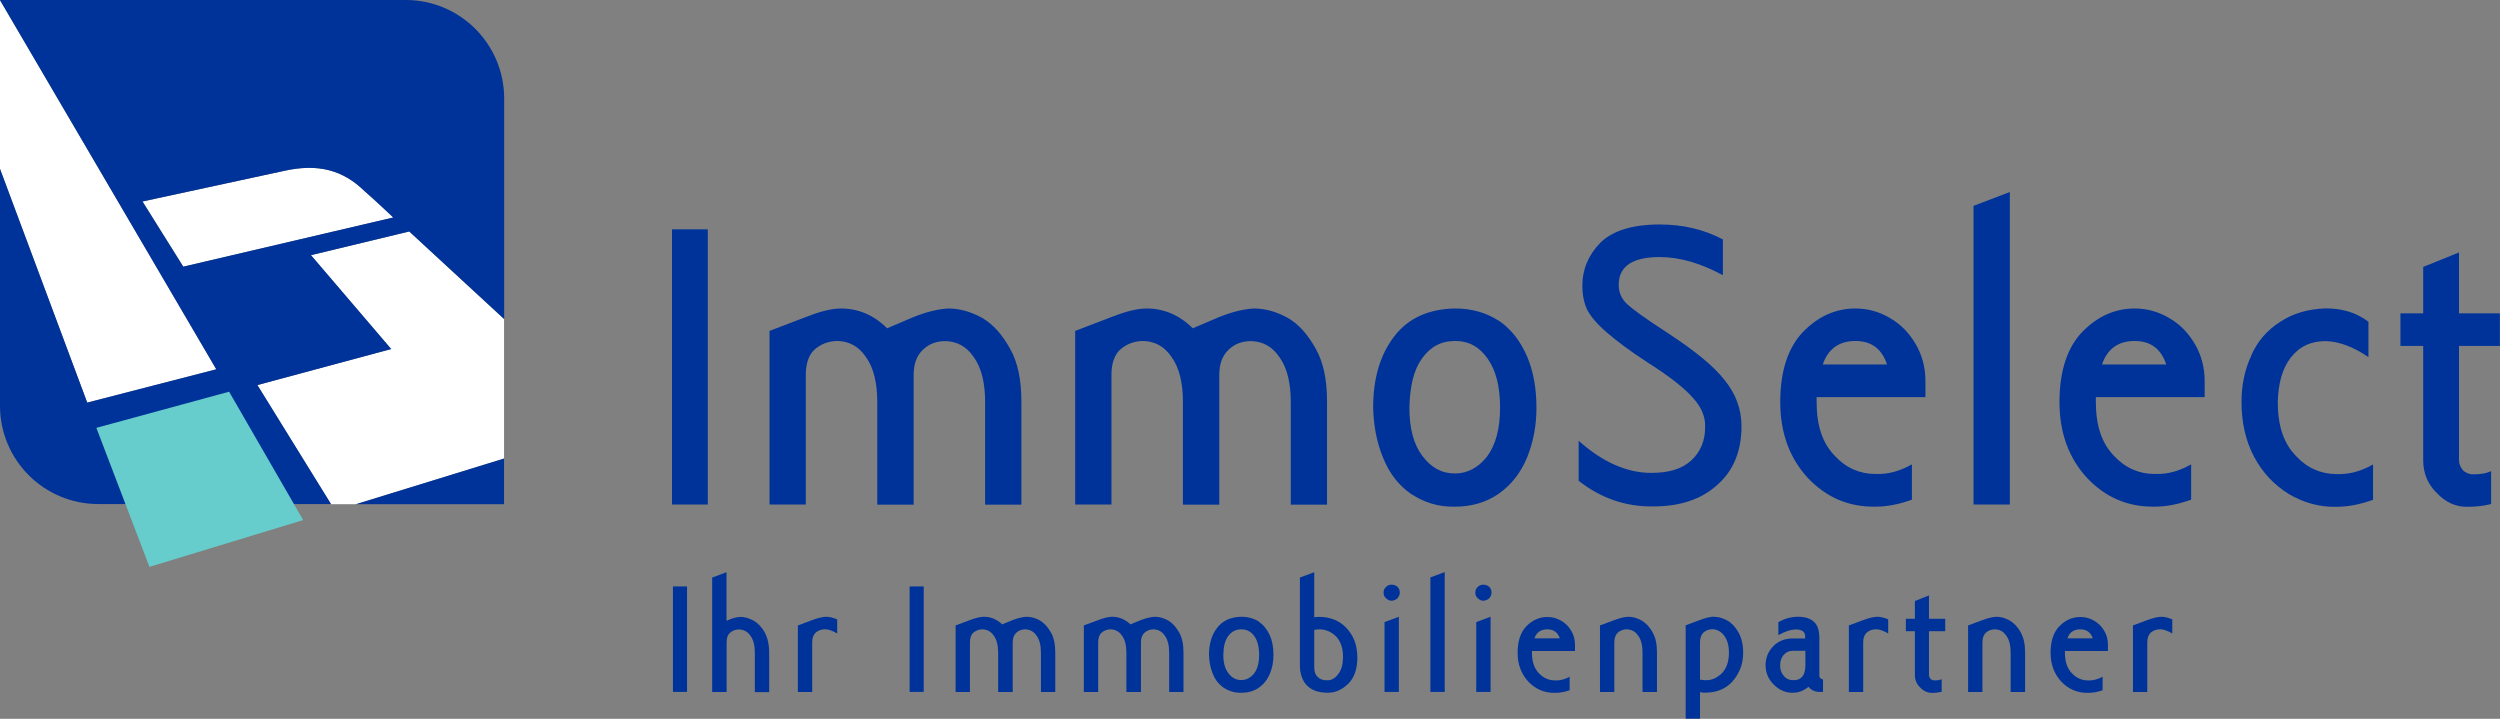<?xml version="1.0" encoding="UTF-8"?>
<svg id="immoselect" xmlns="http://www.w3.org/2000/svg" viewBox="0 0 210.94 60.65">
  <rect x="0" y="0" width="210.94" height="60.65" fill="#808080" stroke="none"/>
  <g>
    <path d="M8.89,0h25.51s0,0-.01,0H8.9s0,0-.01,0Z" fill="#039"/>
    <polygon points="42.53 26.92 34.53 19.53 26.23 21.53 33 29.45 21.71 32.49 27.93 42.54 30.04 42.54 42.53 38.69 42.53 26.92" fill="#fff"/>
    <path d="M30.76,16.12c-1.83-1.79-3.93-2.33-6.75-1.71l-11.98,2.59,3.44,5.5,17.72-4.15s-1.67-1.58-2.43-2.23Z" fill="#fff"/>
    <polygon points="18.25 31.16 0 .01 0 .01 0 14.25 7.36 33.97 18.25 31.16" fill="#fff"/>
    <g>
      <polygon points="42.53 42.54 42.53 38.69 30.04 42.54 42.53 42.54" fill="#039"/>
      <path d="M34.25,0H0s0,.01,0,.01l18.25,31.15-10.89,2.81L0,14.25v19.99c0,4.58,3.71,8.28,8.28,8.29h19.65l-6.21-10.04,11.29-3.04-6.77-7.92,8.29-2,8.01,7.39V8.3C42.53,3.72,38.83.01,34.25,0ZM15.46,22.5l-3.44-5.5,11.98-2.59c2.82-.62,4.92-.08,6.75,1.71.76.65,2.43,2.23,2.43,2.23l-17.72,4.15Z" fill="#039"/>
    </g>
    <polygon points="19.33 33.05 25.58 43.88 12.61 47.83 8.13 36.1 19.33 33.05" fill="#6cc" fill-rule="evenodd"/>
  </g>
  <path d="M59.72,19.35v23.22h-3.02v-23.22h3.02Z" fill="#039"/>
  <path d="M74.02,42.57v-8.66c0-1.62-.31-2.89-.96-3.79-.61-.9-1.4-1.31-2.36-1.35-.74,0-1.4.23-1.97.72-.48.45-.74,1.17-.74,2.12v10.96h-3.06v-14.65l3.06-1.17c1.14-.45,2.14-.72,2.97-.72,1.44,0,2.76.54,3.89,1.67l2.23-.95c1.14-.45,2.1-.68,2.93-.72.96,0,1.92.27,2.89.81.92.54,1.66,1.4,2.32,2.57.66,1.17.96,2.62.96,4.51v8.66h-3.06v-8.66c0-1.62-.31-2.89-.96-3.79-.61-.9-1.4-1.31-2.36-1.35-.79,0-1.4.23-1.92.72-.52.5-.79,1.17-.79,2.12v10.96h-3.06Z" fill="#039"/>
  <path d="M99.81,42.57v-8.66c0-1.62-.31-2.89-.96-3.79-.61-.9-1.4-1.31-2.36-1.35-.74,0-1.4.23-1.97.72-.48.45-.74,1.17-.74,2.12v10.96h-3.06v-14.65l3.06-1.17c1.14-.45,2.14-.72,2.97-.72,1.44,0,2.75.54,3.89,1.67l2.23-.95c1.14-.45,2.1-.68,2.93-.72.96,0,1.92.27,2.89.81.92.54,1.66,1.4,2.32,2.57.66,1.17.96,2.62.96,4.51v8.66h-3.06v-8.66c0-1.62-.31-2.89-.96-3.79-.61-.9-1.4-1.31-2.36-1.35-.79,0-1.4.23-1.92.72-.52.5-.79,1.17-.79,2.12v10.96h-3.06Z" fill="#039"/>
  <path d="M126.53,27.1c1.01.72,1.75,1.67,2.32,2.98.52,1.22.79,2.66.79,4.33,0,1.49-.26,2.88-.79,4.19-.52,1.26-1.31,2.3-2.41,3.07-1.05.72-2.27,1.08-3.67,1.08-1.4.04-2.62-.36-3.72-1.08-1.05-.72-1.84-1.76-2.36-3.07-.52-1.26-.79-2.66-.83-4.19,0-2.53.61-4.51,1.79-6.04,1.18-1.53,2.89-2.3,5.12-2.34,1.44,0,2.67.36,3.76,1.08ZM120.01,38.46c.74.99,1.62,1.49,2.76,1.49,1.05,0,1.97-.5,2.71-1.44.7-.95,1.09-2.3,1.09-4.1s-.35-3.16-1.05-4.15c-.7-.99-1.57-1.49-2.75-1.49s-2.1.5-2.8,1.49c-.7.99-1.01,2.34-1.05,4.15,0,1.71.35,3.07,1.09,4.06Z" fill="#039"/>
  <path d="M145.37,20.2v3.02c-1.84-.99-3.59-1.53-5.34-1.53-2.27,0-3.45.77-3.45,2.34,0,.63.22,1.17.7,1.62.44.41,1.53,1.22,3.41,2.43,2.27,1.49,3.85,2.75,4.81,3.97.96,1.17,1.44,2.48,1.44,3.92,0,2.07-.66,3.74-2.06,4.96-1.36,1.22-3.15,1.8-5.38,1.8-2.36.04-4.46-.72-6.3-2.16v-3.38c2.01,1.8,4.07,2.71,6.12,2.71,1.49,0,2.58-.32,3.37-1.04.79-.72,1.18-1.67,1.18-2.79.04-.9-.31-1.71-1.01-2.48-.66-.77-1.88-1.76-3.8-2.98-1.53-.99-2.67-1.85-3.5-2.57-.83-.72-1.36-1.35-1.66-1.94-.26-.59-.39-1.26-.39-1.98,0-1.4.52-2.62,1.53-3.65,1.01-.99,2.67-1.53,4.99-1.53,1.97,0,3.72.41,5.34,1.26Z" fill="#039"/>
  <path d="M153.28,33.91c0,1.98.48,3.47,1.53,4.55.96,1.04,2.14,1.53,3.41,1.53,1.14.05,2.14-.27,3.1-.81v2.98c-1.01.36-2.01.59-3.06.59-2.32.04-4.2-.81-5.73-2.43-1.53-1.67-2.32-3.79-2.32-6.4s.66-4.6,1.92-5.91c1.27-1.31,2.75-1.98,4.42-1.98,1.05,0,2.01.27,2.93.81.92.54,1.62,1.26,2.19,2.25.52.9.79,1.94.79,3.07v1.35h-9.18v.41ZM156.56,28.77c-1.4,0-2.32.68-2.76,1.98h5.42c-.44-1.31-1.31-1.98-2.67-1.98Z" fill="#039"/>
  <path d="M166.52,17.37l3.06-1.17v26.37h-3.06v-25.2Z" fill="#039"/>
  <path d="M176.84,33.91c0,1.98.48,3.47,1.53,4.55.96,1.04,2.14,1.53,3.41,1.53,1.14.05,2.14-.27,3.1-.81v2.98c-1.01.36-2.01.59-3.06.59-2.32.04-4.2-.81-5.73-2.43-1.53-1.67-2.32-3.79-2.32-6.4s.66-4.6,1.92-5.91c1.27-1.31,2.76-1.98,4.42-1.98,1.05,0,2.01.27,2.93.81.92.54,1.62,1.26,2.19,2.25.52.9.79,1.94.79,3.07v1.35h-9.18v.41ZM180.12,28.77c-1.4,0-2.32.68-2.76,1.98h5.42c-.44-1.31-1.31-1.98-2.67-1.98Z" fill="#039"/>
  <path d="M189.95,29.99c.52-1.17,1.31-2.12,2.45-2.84,1.09-.72,2.36-1.08,3.85-1.13,1.4,0,2.58.36,3.59,1.13v2.98c-1.27-.86-2.45-1.31-3.59-1.35-1.27,0-2.23.45-2.97,1.4-.7.9-1.05,2.16-1.09,3.74,0,1.98.48,3.47,1.53,4.55.96,1.04,2.14,1.53,3.41,1.53,1.14.05,2.14-.27,3.1-.81v2.98c-1.01.36-2.01.59-3.1.59-1.44.04-2.8-.36-4.02-1.08-1.22-.77-2.19-1.76-2.93-3.16-.7-1.31-1.05-2.89-1.05-4.6,0-1.4.26-2.71.83-3.92Z" fill="#039"/>
  <path d="M210.19,39.73v2.8c-.52.13-1.18.23-1.92.23-1.01.04-1.92-.36-2.67-1.17-.79-.77-1.14-1.71-1.14-2.75v-9.65h-1.92v-2.75h1.92v-3.92l3.02-1.22v5.14h3.45v2.75h-3.45v9.65c0,.32.13.59.35.86.22.18.48.32.83.32.52,0,1.05-.04,1.53-.27Z" fill="#039"/>
  <path d="M57.97,49.48v8.9h-1.19v-8.9h1.19Z" fill="#039"/>
  <g>
    <path d="M61.3,58.39h-1.21v-9.66l1.21-.45v4.1c.45-.21.83-.31,1.16-.33.36,0,.73.1,1.11.31.38.21.69.54.95.99.24.45.38,1,.38,1.73v3.32h-1.21v-3.32c0-.62-.12-1.11-.38-1.45-.24-.35-.57-.5-.95-.52-.29,0-.55.09-.76.28-.21.19-.29.45-.29.81v4.2Z" fill="#039"/>
    <path d="M69.6,53.1c-.31,0-.55.09-.78.28-.19.19-.29.45-.29.81v4.2h-1.21v-5.62l1.21-.45c.45-.17.83-.26,1.16-.28.33,0,.64.09.95.22v1.19c-.38-.22-.71-.35-1.04-.36Z" fill="#039"/>
    <path d="M77.94,49.48v8.9h-1.19v-8.9h1.19Z" fill="#039"/>
    <path d="M84.22,58.39v-3.32c0-.62-.12-1.11-.38-1.45-.24-.35-.55-.5-.93-.52-.29,0-.55.09-.78.28-.19.17-.29.45-.29.81v4.2h-1.21v-5.62l1.21-.45c.45-.17.85-.28,1.18-.28.57,0,1.09.21,1.54.64l.88-.36c.45-.17.83-.26,1.16-.28.38,0,.76.1,1.14.31.36.21.66.54.92.99s.38,1,.38,1.73v3.32h-1.21v-3.32c0-.62-.12-1.11-.38-1.45-.24-.35-.55-.5-.93-.52-.31,0-.55.09-.76.28-.21.19-.31.45-.31.81v4.2h-1.21Z" fill="#039"/>
    <path d="M95.04,58.39v-3.32c0-.62-.12-1.11-.38-1.45-.24-.35-.55-.5-.93-.52-.29,0-.55.09-.78.28-.19.17-.29.45-.29.81v4.2h-1.21v-5.62l1.21-.45c.45-.17.85-.28,1.18-.28.57,0,1.09.21,1.54.64l.88-.36c.45-.17.83-.26,1.16-.28.38,0,.76.1,1.14.31.36.21.66.54.92.99.26.45.38,1,.38,1.73v3.32h-1.21v-3.32c0-.62-.12-1.11-.38-1.45-.24-.35-.55-.5-.93-.52-.31,0-.55.09-.76.28-.21.19-.31.45-.31.81v4.2h-1.21Z" fill="#039"/>
    <path d="M106.22,52.46c.4.28.69.64.92,1.14.21.47.31,1.02.31,1.66,0,.57-.1,1.11-.31,1.61-.21.48-.52.88-.95,1.17-.41.28-.9.41-1.45.41-.55.02-1.04-.14-1.47-.41-.42-.28-.73-.67-.93-1.17-.21-.48-.31-1.02-.33-1.61,0-.97.24-1.73.71-2.32.47-.59,1.14-.88,2.02-.9.57,0,1.05.14,1.49.41ZM103.65,56.81c.29.38.64.57,1.09.57.41,0,.78-.19,1.07-.55.28-.36.43-.88.43-1.57s-.14-1.21-.41-1.59c-.28-.38-.62-.57-1.09-.57s-.83.19-1.11.57c-.28.38-.4.9-.41,1.59,0,.66.14,1.17.43,1.55Z" fill="#039"/>
    <path d="M110.25,57.82c-.38-.43-.57-.99-.57-1.69v-7.4l1.21-.45v3.8c.16-.02.31-.03.48-.03.43,0,.83.09,1.23.24.38.16.71.38,1,.69.29.31.52.66.69,1.09.16.4.22.85.24,1.38,0,1-.26,1.75-.79,2.26-.5.48-1.05.74-1.71.74-.79,0-1.38-.21-1.78-.64ZM112.91,56.88c.28-.35.4-.83.41-1.43,0-.78-.21-1.37-.6-1.76-.4-.38-.83-.57-1.35-.59-.17,0-.35.02-.48.05v3.16c0,.35.09.62.29.81.19.19.45.28.76.28.38.02.71-.16.97-.52Z" fill="#039"/>
    <path d="M117.92,49.52c.12.12.19.29.19.48,0,.17-.07.33-.19.48-.14.12-.29.19-.5.21-.17,0-.33-.07-.47-.21-.14-.12-.21-.28-.21-.48,0-.19.07-.36.21-.48.12-.12.28-.19.47-.19.21,0,.36.07.5.19ZM116.82,52.49l1.21-.45v6.34h-1.21v-5.89Z" fill="#039"/>
    <path d="M120.69,48.72l1.21-.45v10.11h-1.21v-9.66Z" fill="#039"/>
    <path d="M125.66,49.52c.12.12.19.29.19.48,0,.17-.07.33-.19.48-.14.12-.29.19-.5.21-.17,0-.33-.07-.47-.21-.14-.12-.21-.28-.21-.48,0-.19.07-.36.21-.48.12-.12.28-.19.47-.19.21,0,.36.07.5.19ZM124.56,52.49l1.21-.45v6.34h-1.21v-5.89Z" fill="#039"/>
    <path d="M129.26,55.07c0,.76.19,1.33.6,1.75.38.4.85.59,1.35.59.45.02.85-.1,1.23-.31v1.14c-.4.14-.79.22-1.21.22-.92.02-1.66-.31-2.26-.93-.6-.64-.92-1.45-.92-2.45s.26-1.76.76-2.26c.5-.5,1.09-.76,1.75-.76.41,0,.79.1,1.16.31.36.21.64.48.86.86.21.35.31.74.31,1.18v.52h-3.63v.16ZM130.56,53.1c-.55,0-.92.26-1.09.76h2.14c-.17-.5-.52-.76-1.05-.76Z" fill="#039"/>
    <path d="M139.8,58.39h-1.21v-3.32c0-.62-.12-1.11-.38-1.45-.24-.35-.55-.5-.93-.52-.31,0-.55.09-.78.28-.19.19-.29.45-.29.81v4.2h-1.21v-5.62l1.21-.45c.45-.17.85-.26,1.18-.28.36,0,.73.1,1.11.31.36.21.69.54.93.99.26.45.38,1,.38,1.73v3.32Z" fill="#039"/>
    <path d="M144.59,52.04c.38,0,.74.1,1.14.31.38.21.69.54.95,1,.26.45.4,1.02.4,1.71s-.14,1.24-.43,1.76c-.28.52-.64.92-1.12,1.21-.48.28-1.02.41-1.61.41-.17.02-.33,0-.48-.05v2.25h-1.21v-7.88l1.21-.45c.43-.16.79-.26,1.16-.28ZM143.73,53.37c-.19.19-.29.45-.29.81v3.16c.12.03.29.05.48.05.5.02.95-.19,1.35-.57.4-.4.61-.97.61-1.76,0-.62-.14-1.09-.42-1.45-.26-.33-.57-.5-.95-.52-.31,0-.55.09-.78.28Z" fill="#039"/>
    <path d="M150.05,52.49c.52-.29,1.07-.45,1.66-.45s1.05.14,1.37.45c.29.28.43.73.43,1.37v3.16c0,.09.03.14.1.22.07.05.14.07.21.09v1.05h-.31c-.36,0-.67-.14-.92-.43-.41.33-.83.5-1.3.5-.6.02-1.16-.22-1.61-.67-.47-.45-.69-.99-.71-1.62,0-.64.21-1.18.64-1.62.41-.45.99-.67,1.68-.67h1.02v-.17c0-.38-.24-.57-.74-.59-.45,0-.95.16-1.52.48v-1.09ZM151.3,54.91c-.35,0-.6.12-.81.36-.19.22-.28.5-.29.88,0,.35.1.64.31.88.19.24.47.36.8.36.67.02,1.02-.41,1.02-1.24v-1.24h-1.02Z" fill="#039"/>
    <path d="M158.28,53.1c-.31,0-.55.09-.78.28-.19.19-.29.45-.29.81v4.2h-1.21v-5.62l1.21-.45c.45-.17.83-.26,1.16-.28.33,0,.64.09.95.22v1.19c-.38-.22-.71-.35-1.04-.36Z" fill="#039"/>
    <path d="M163.83,57.3v1.07c-.21.05-.47.09-.76.09-.4.02-.76-.14-1.05-.45-.31-.29-.45-.66-.45-1.05v-3.7h-.76v-1.05h.76v-1.5l1.19-.47v1.97h1.37v1.05h-1.37v3.7c0,.12.05.22.14.33.09.07.19.12.33.12.21,0,.41-.02.6-.1Z" fill="#039"/>
    <path d="M170.86,58.39h-1.21v-3.32c0-.62-.12-1.11-.38-1.45-.24-.35-.55-.5-.93-.52-.31,0-.55.09-.78.28-.19.19-.29.45-.29.81v4.2h-1.21v-5.62l1.21-.45c.45-.17.85-.26,1.18-.28.36,0,.73.1,1.11.31.36.21.69.54.93.99.26.45.38,1,.38,1.73v3.32Z" fill="#039"/>
    <path d="M174.23,55.07c0,.76.19,1.33.6,1.75.38.4.85.59,1.35.59.45.02.85-.1,1.23-.31v1.14c-.4.14-.79.22-1.21.22-.92.02-1.66-.31-2.26-.93-.6-.64-.92-1.45-.92-2.45s.26-1.76.76-2.26c.5-.5,1.09-.76,1.75-.76.41,0,.79.1,1.16.31.36.21.64.48.86.86.21.35.31.74.31,1.18v.52h-3.63v.16ZM175.53,53.1c-.55,0-.92.26-1.09.76h2.14c-.17-.5-.52-.76-1.05-.76Z" fill="#039"/>
    <path d="M182.25,53.1c-.31,0-.55.09-.78.28-.19.19-.29.45-.29.81v4.2h-1.21v-5.62l1.21-.45c.45-.17.83-.26,1.16-.28.33,0,.64.09.95.22v1.19c-.38-.22-.71-.35-1.04-.36Z" fill="#039"/>
  </g>
</svg>